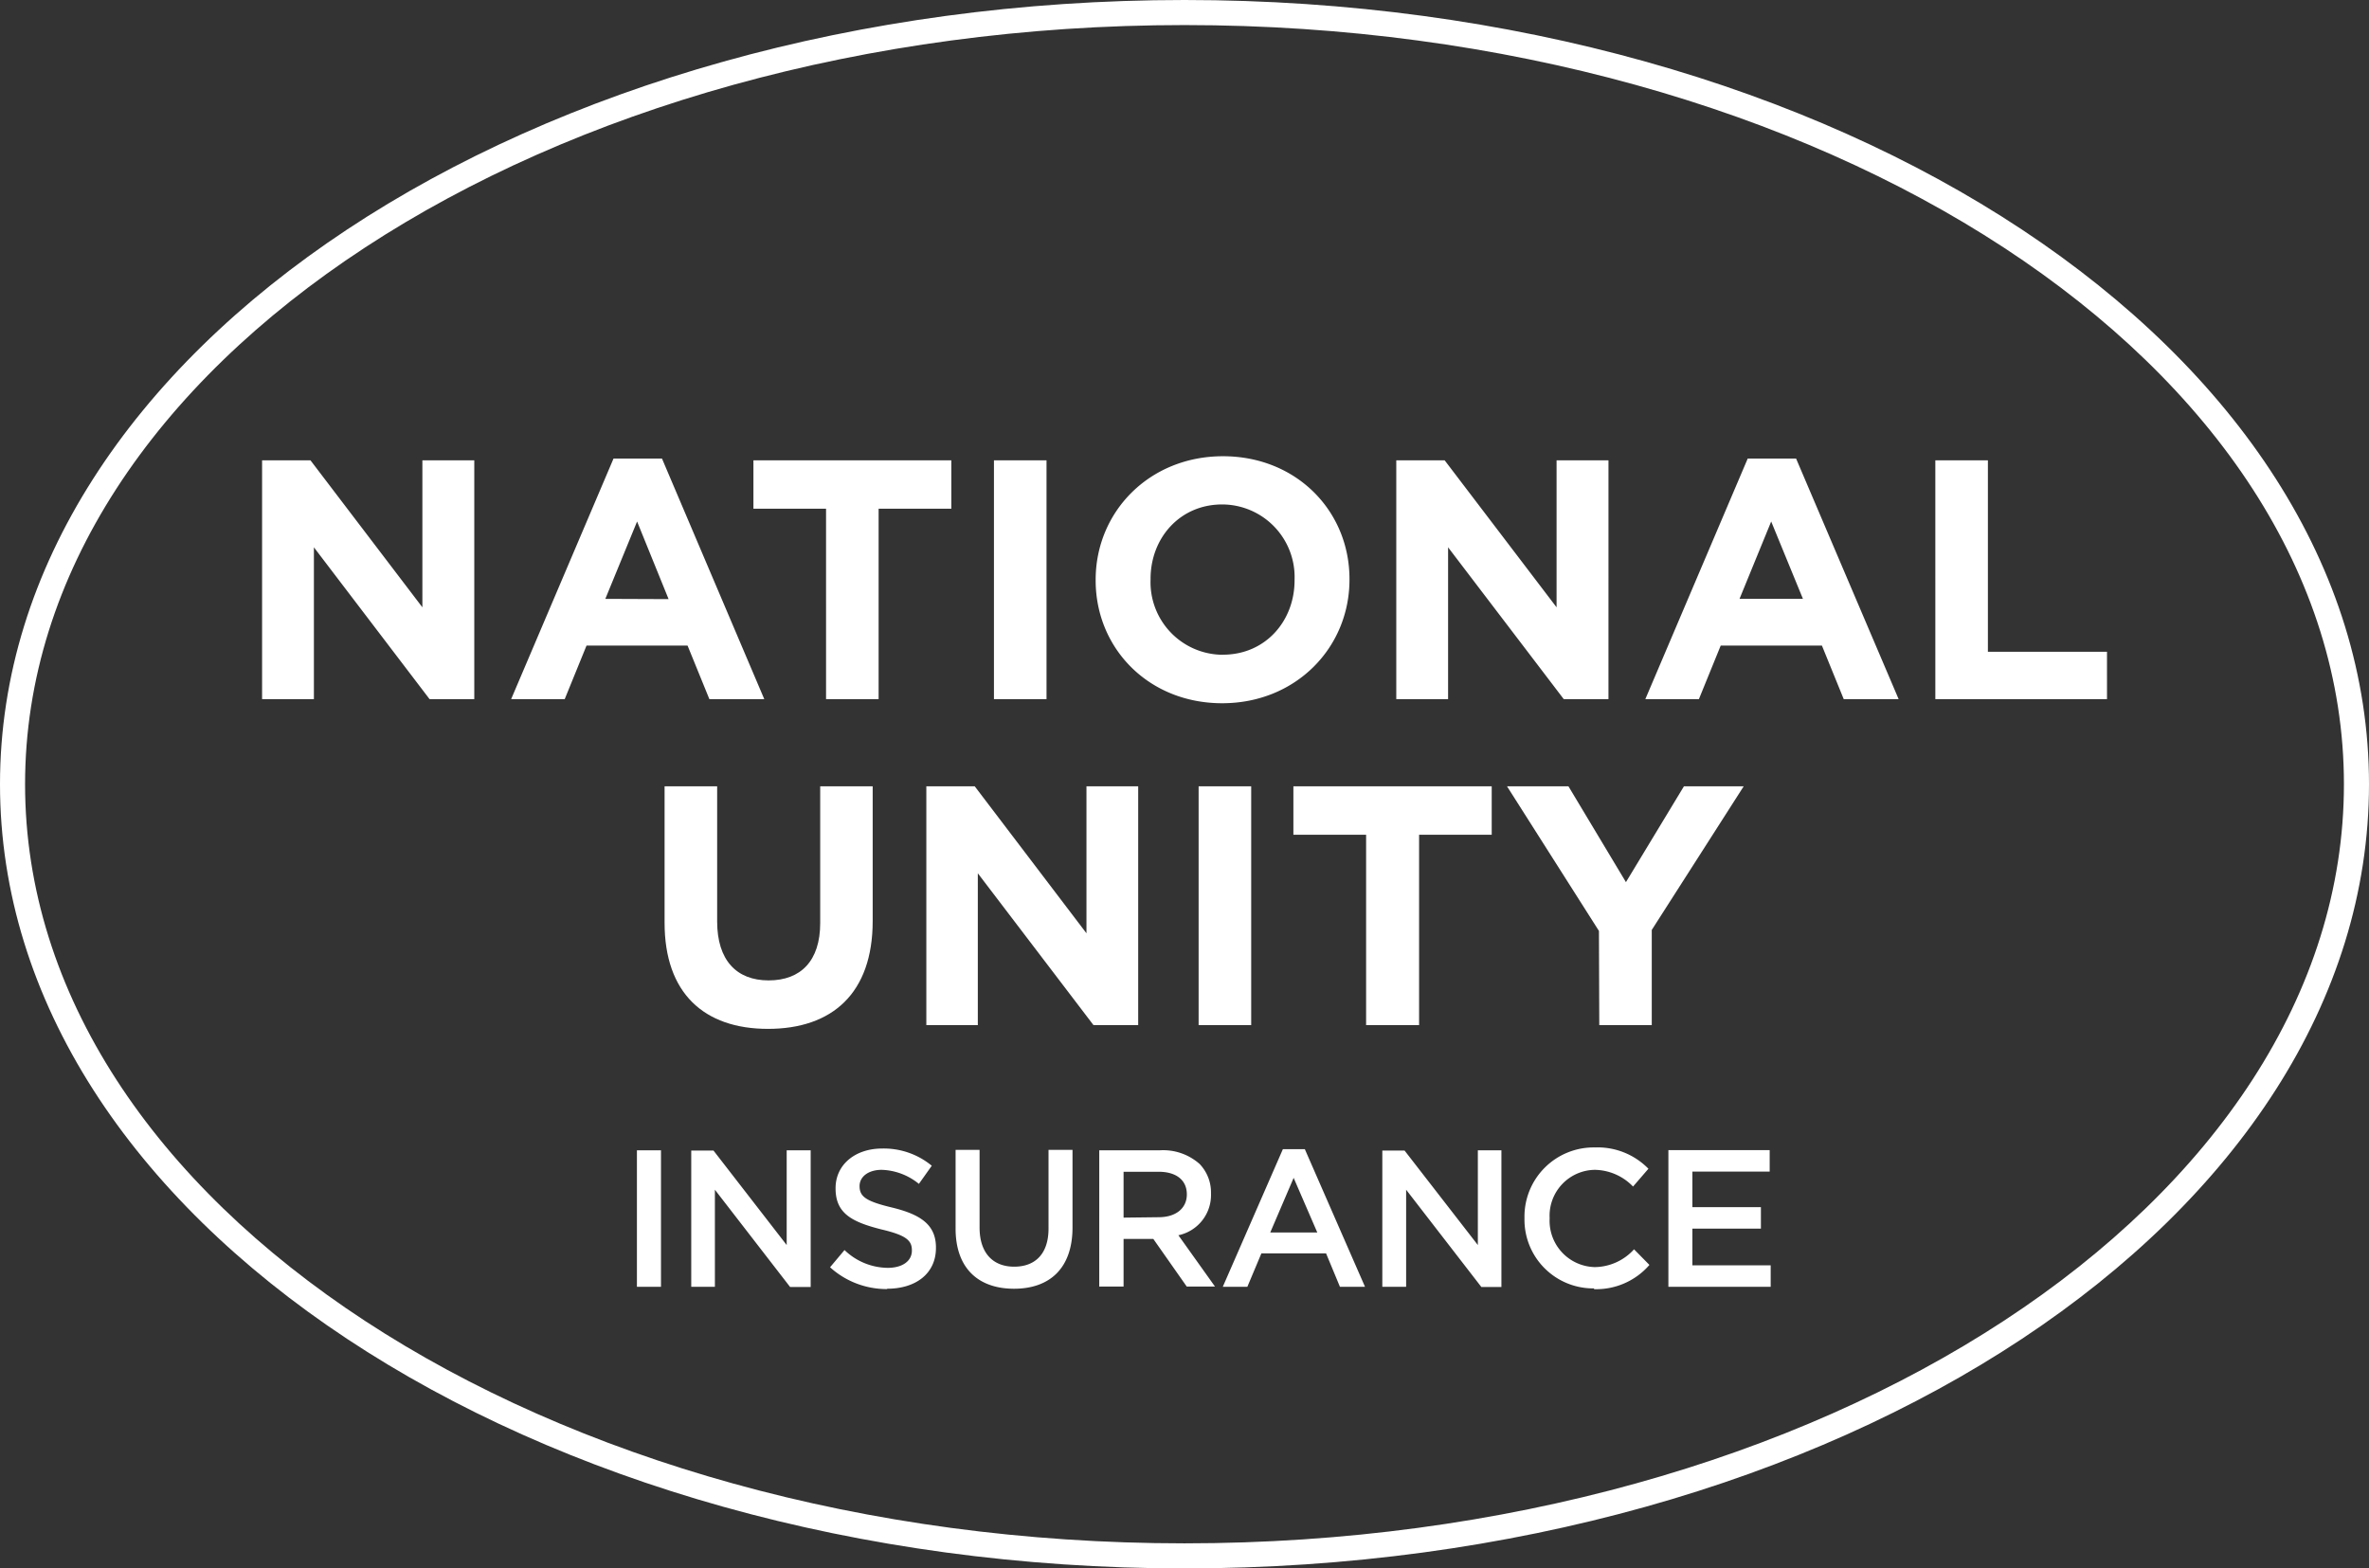 <svg xmlns="http://www.w3.org/2000/svg" viewBox="0 0 283.46 187.7"><rect x="0" y="0" width="283.46" height="187.7" fill="#333333" stroke="none"/><defs><style>.cls-1,.cls-2{fill:#fff;}.cls-2{fill-rule:evenodd;}</style></defs><g id="Capa_2" data-name="Capa 2"><g id="Layer_1" data-name="Layer 1"><path class="cls-1" d="M141.73,3c76.5,0,138.73,40.76,138.73,90.85S218.23,184.7,141.73,184.7,3,144,3,93.85,65.24,3,141.73,3m0-3C63.46,0,0,42,0,93.85S63.46,187.7,141.73,187.7s141.73-42,141.73-93.85S220,0,141.73,0Z"/><path class="cls-2" d="M76.21,154h2.88V137.66H76.21V154Zm6.5,0h2.83V142.38l9,11.64H97V137.66H94.13V149l-8.76-11.31H82.71V154Zm23.43.23c3.44,0,5.85-1.82,5.85-4.88v-.05c0-2.71-1.8-3.95-5.26-4.79-3.13-.75-3.88-1.31-3.88-2.57v0c0-1.08,1-1.94,2.66-1.94a7.4,7.4,0,0,1,4.44,1.68l1.54-2.17a9,9,0,0,0-5.93-2.06c-3.25,0-5.58,1.94-5.58,4.74v.05c0,3,2,4,5.44,4.88,3,.7,3.69,1.33,3.69,2.5v.05c0,1.24-1.12,2.06-2.9,2.06a7.56,7.56,0,0,1-5.16-2.13l-1.73,2.06a10.07,10.07,0,0,0,6.82,2.61Zm15.19,0c4.28,0,7-2.46,7-7.34v-9.28h-2.87v9.42c0,3-1.57,4.56-4.11,4.56s-4.14-1.64-4.14-4.68v-9.3h-2.87v9.42c0,4.74,2.71,7.2,7,7.2Zm10.23-.26h2.88v-5.7H138l4,5.7h3.38L141,147.83a4.92,4.92,0,0,0,3.9-5v0a4.92,4.92,0,0,0-1.36-3.53,6.57,6.57,0,0,0-4.72-1.64h-7.29V154Zm2.88-8.25v-5.49h4.18c2.13,0,3.39,1,3.39,2.71v0c0,1.66-1.31,2.73-3.37,2.73ZM146.31,154h2.94l1.68-4h7.74l1.66,4h3l-7.2-16.47H153.5L146.31,154Zm5.68-6.5,2.8-6.54,2.83,6.54Zm13.43,6.5h2.83V142.38l9,11.64h2.4V137.66h-2.82V149l-8.77-11.31h-2.66V154Zm25.31.28a8.41,8.41,0,0,0,6.63-2.9l-1.84-1.87a6.43,6.43,0,0,1-4.7,2.13,5.54,5.54,0,0,1-5.4-5.82v-.05a5.49,5.49,0,0,1,5.4-5.77,6.49,6.49,0,0,1,4.58,2l1.84-2.13a8.49,8.49,0,0,0-6.4-2.55,8.28,8.28,0,0,0-8.43,8.46v0a8.23,8.23,0,0,0,8.32,8.41Zm8.9-.28h12.24v-2.57H202.5v-4.39h8.2v-2.57h-8.2v-4.26h9.25v-2.57H199.63Z"/><path class="cls-2" d="M31.36,83.67h6.2V65.5L51.4,83.67h5.35V55.09H50.54V72.68L37.15,55.09H31.36V83.67Zm29.8,0h6.41l2.61-6.41H82.27l2.61,6.41h6.57L79.21,54.88h-5.8L61.16,83.67Zm11.27-12,3.8-9.26L80,71.7Zm26.41,12V60.88H90.15V55.09h23.68v5.79h-8.7V83.67Zm20.09,0h6.29V55.09h-6.29V83.67Zm27.31.49c8.82,0,15.23-6.66,15.23-14.78v-.09c0-8.12-6.33-14.69-15.14-14.69S131.1,61.25,131.1,69.38v.08c0,8.12,6.32,14.7,15.14,14.7Zm.09-5.8a8.68,8.68,0,0,1-8.66-9v-.09c0-4.89,3.51-8.9,8.57-8.9a8.69,8.69,0,0,1,8.66,9v.08c0,4.9-3.51,8.9-8.57,8.9Zm20.74,5.31h6.2V65.5l13.84,18.17h5.35V55.09h-6.21V72.68L172.86,55.09h-5.79V83.67Zm29.8,0h6.41l2.61-6.41H218l2.61,6.41h6.57L214.91,54.88h-5.79L196.87,83.67Zm11.27-12,3.79-9.26,3.8,9.26Zm23.43,12h20.54V78H237.86V55.09h-6.29Z"/><path class="cls-2" d="M91.89,123.13c7.68,0,12.53-4.25,12.53-12.91V94.1H98.14v16.37c0,4.53-2.33,6.86-6.17,6.86s-6.16-2.41-6.16-7.06V94.1H79.52v16.33c0,8.41,4.7,12.7,12.37,12.7Zm19-.45H117V104.51l13.84,18.17h5.35V94.1H130v17.59L116.63,94.1h-5.79v28.58Zm32.53,0h6.29V94.1h-6.29v28.58Zm20.09,0h6.29V99.9h8.69V94.1H154.76v5.8h8.7v22.78Zm27.85,0h6.28V111.29l11-17.19h-7.15l-6.94,11.47L187.67,94.1h-7.35l11,17.31Z"/></g></g></svg>